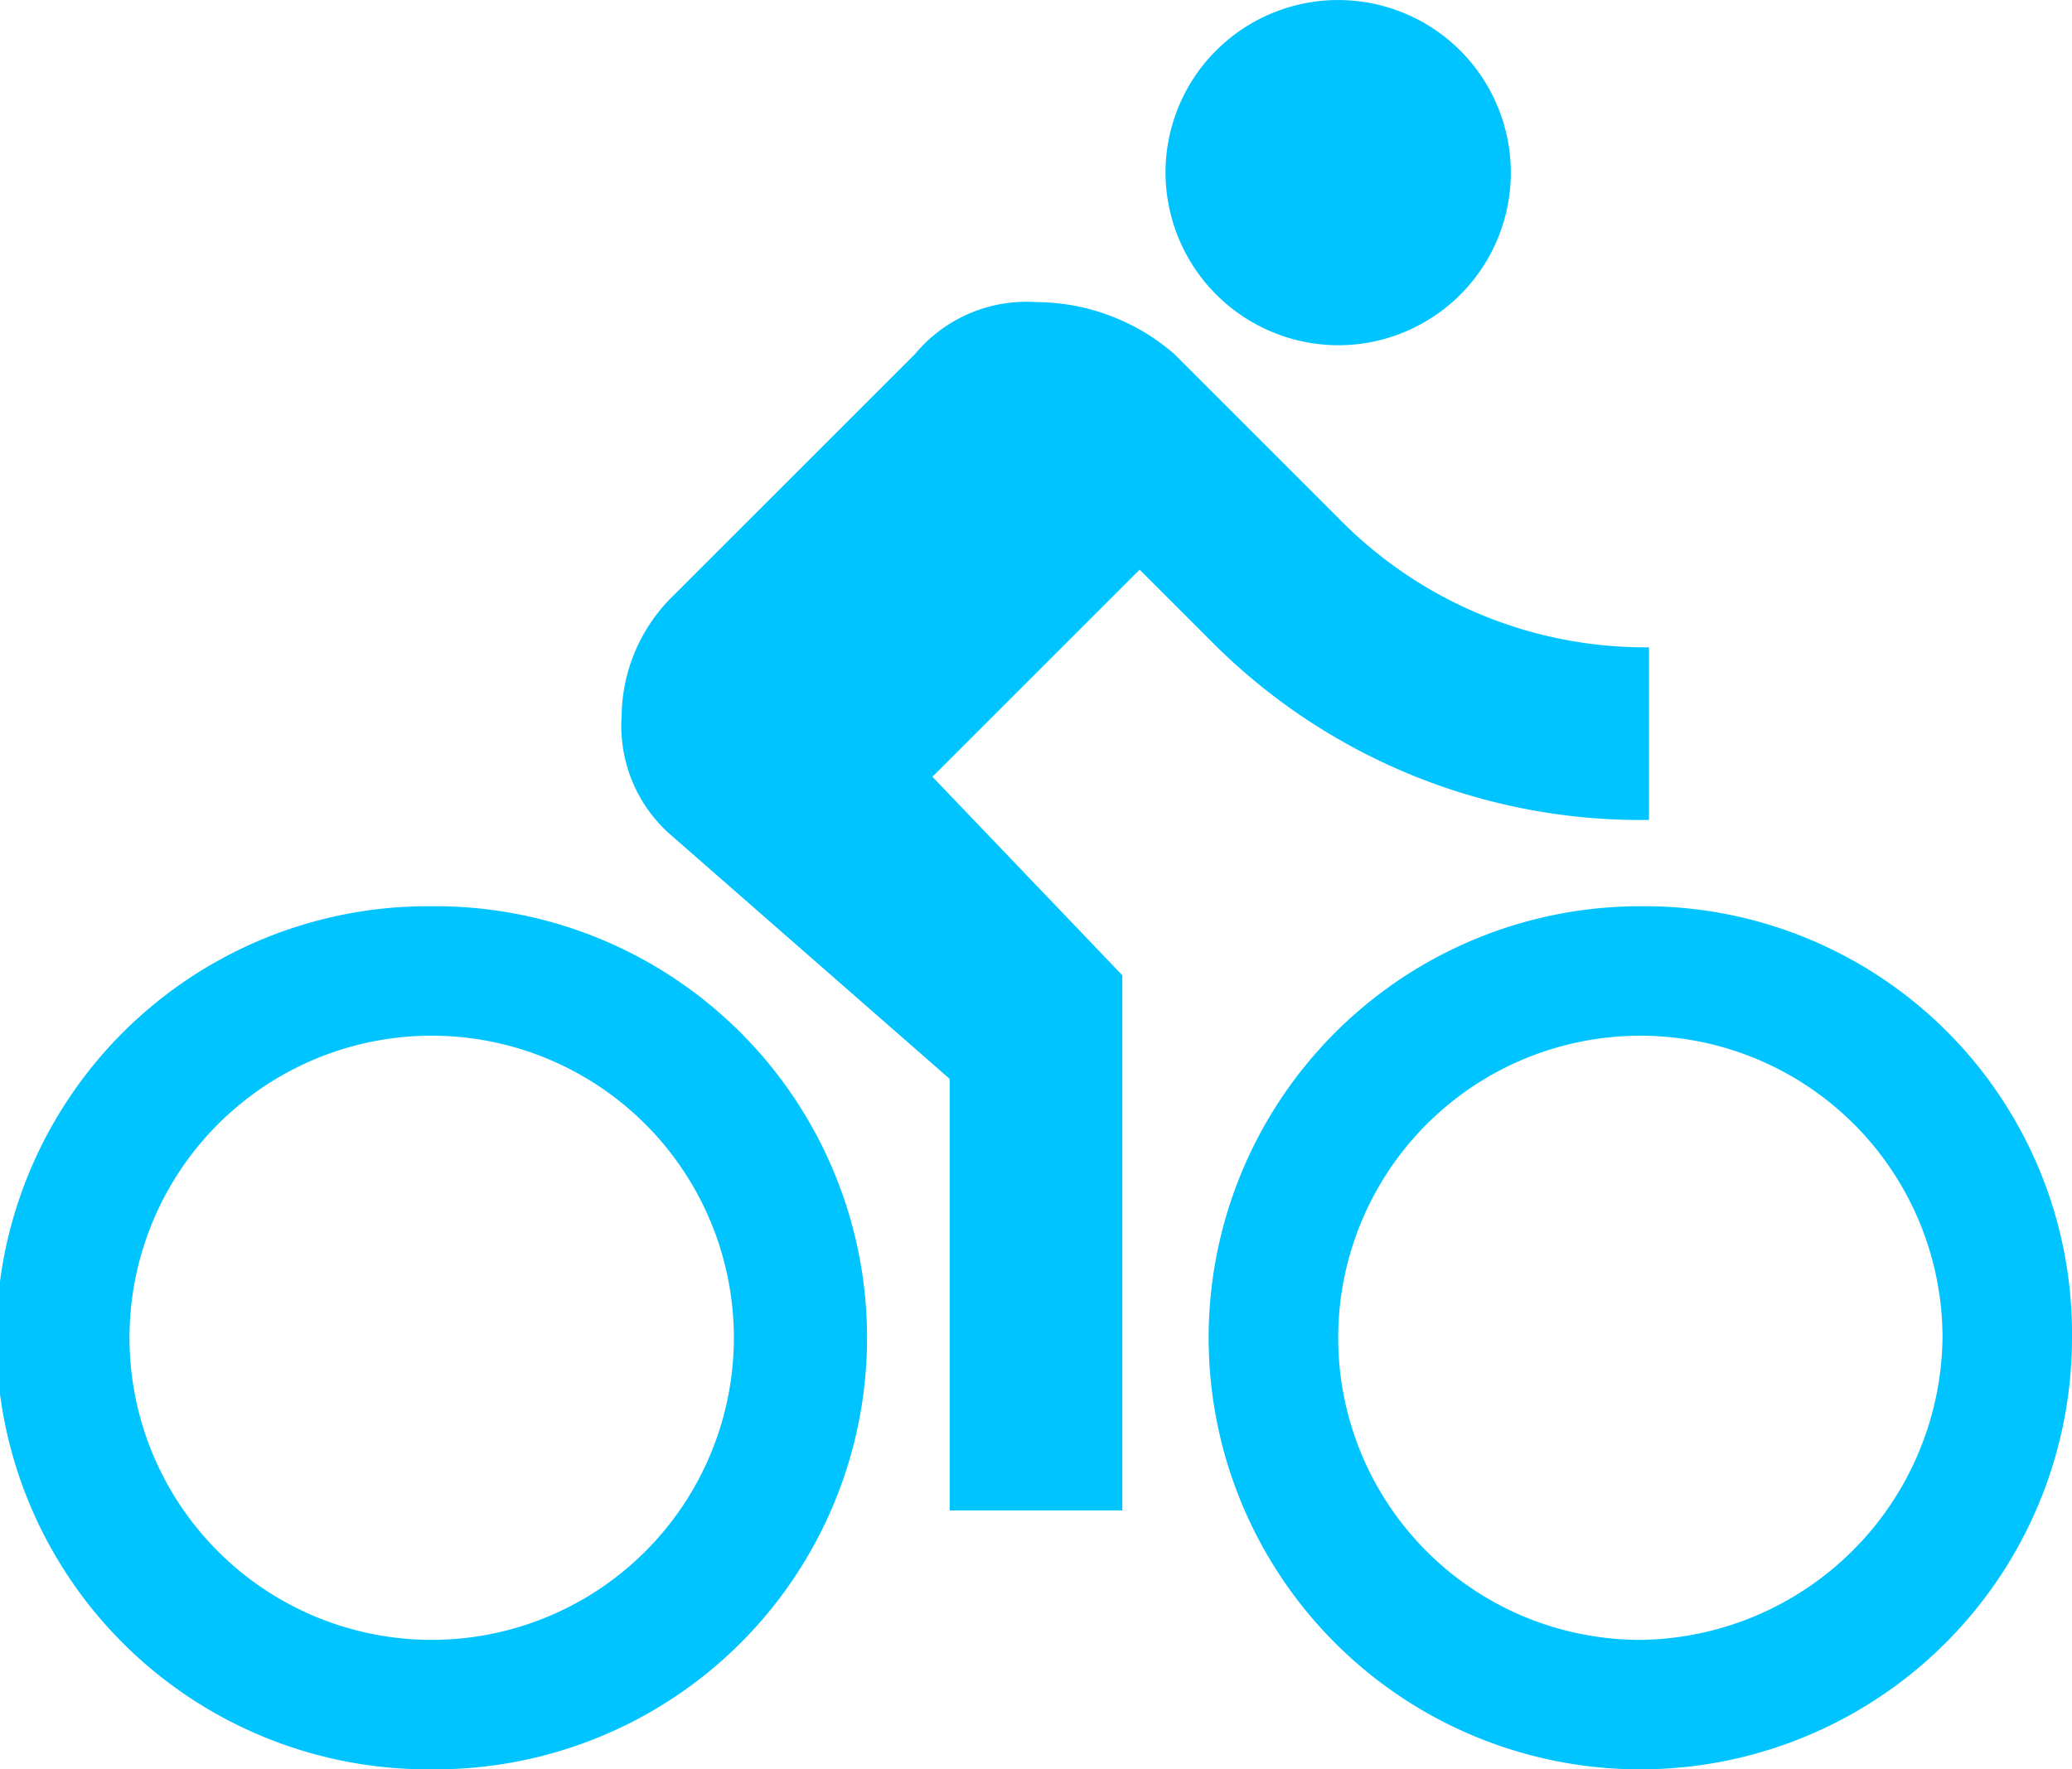 <svg xmlns="http://www.w3.org/2000/svg" width="65.331" height="55.804" viewBox="0 0 65.331 55.804">
    <path data-name="Icon material-directions-bike" d="M42.193 13.139a5.444 5.444 0 1 0-5.444-5.444 5.46 5.46 0 0 0 5.444 5.444zM13.611 30.832a13.611 13.611 0 1 0 0 27.221 13.611 13.611 0 1 0 0-27.221zm0 23.138a9.527 9.527 0 1 1 0-19.055 9.527 9.527 0 1 1 0 19.055zM29.4 26.749l6.533-6.533 2.178 2.178a19.07 19.07 0 0 0 13.882 5.716v-5.444a13.524 13.524 0 0 1-9.8-4.083l-5.172-5.172a6.674 6.674 0 0 0-4.355-1.633 4.568 4.568 0 0 0-3.811 1.633l-7.622 7.622a5.374 5.374 0 0 0-1.633 3.811 4.568 4.568 0 0 0 1.633 3.811l8.711 7.622v13.61h5.444V33.01L29.4 26.749zm22.321 4.083a13.611 13.611 0 1 0 13.61 13.611 13.478 13.478 0 0 0-13.61-13.611zm0 23.138a9.527 9.527 0 1 1 9.527-9.527 9.645 9.645 0 0 1-9.527 9.528z" transform="translate(0 -2.25)" style="fill:#00c4ff"/>
</svg>
